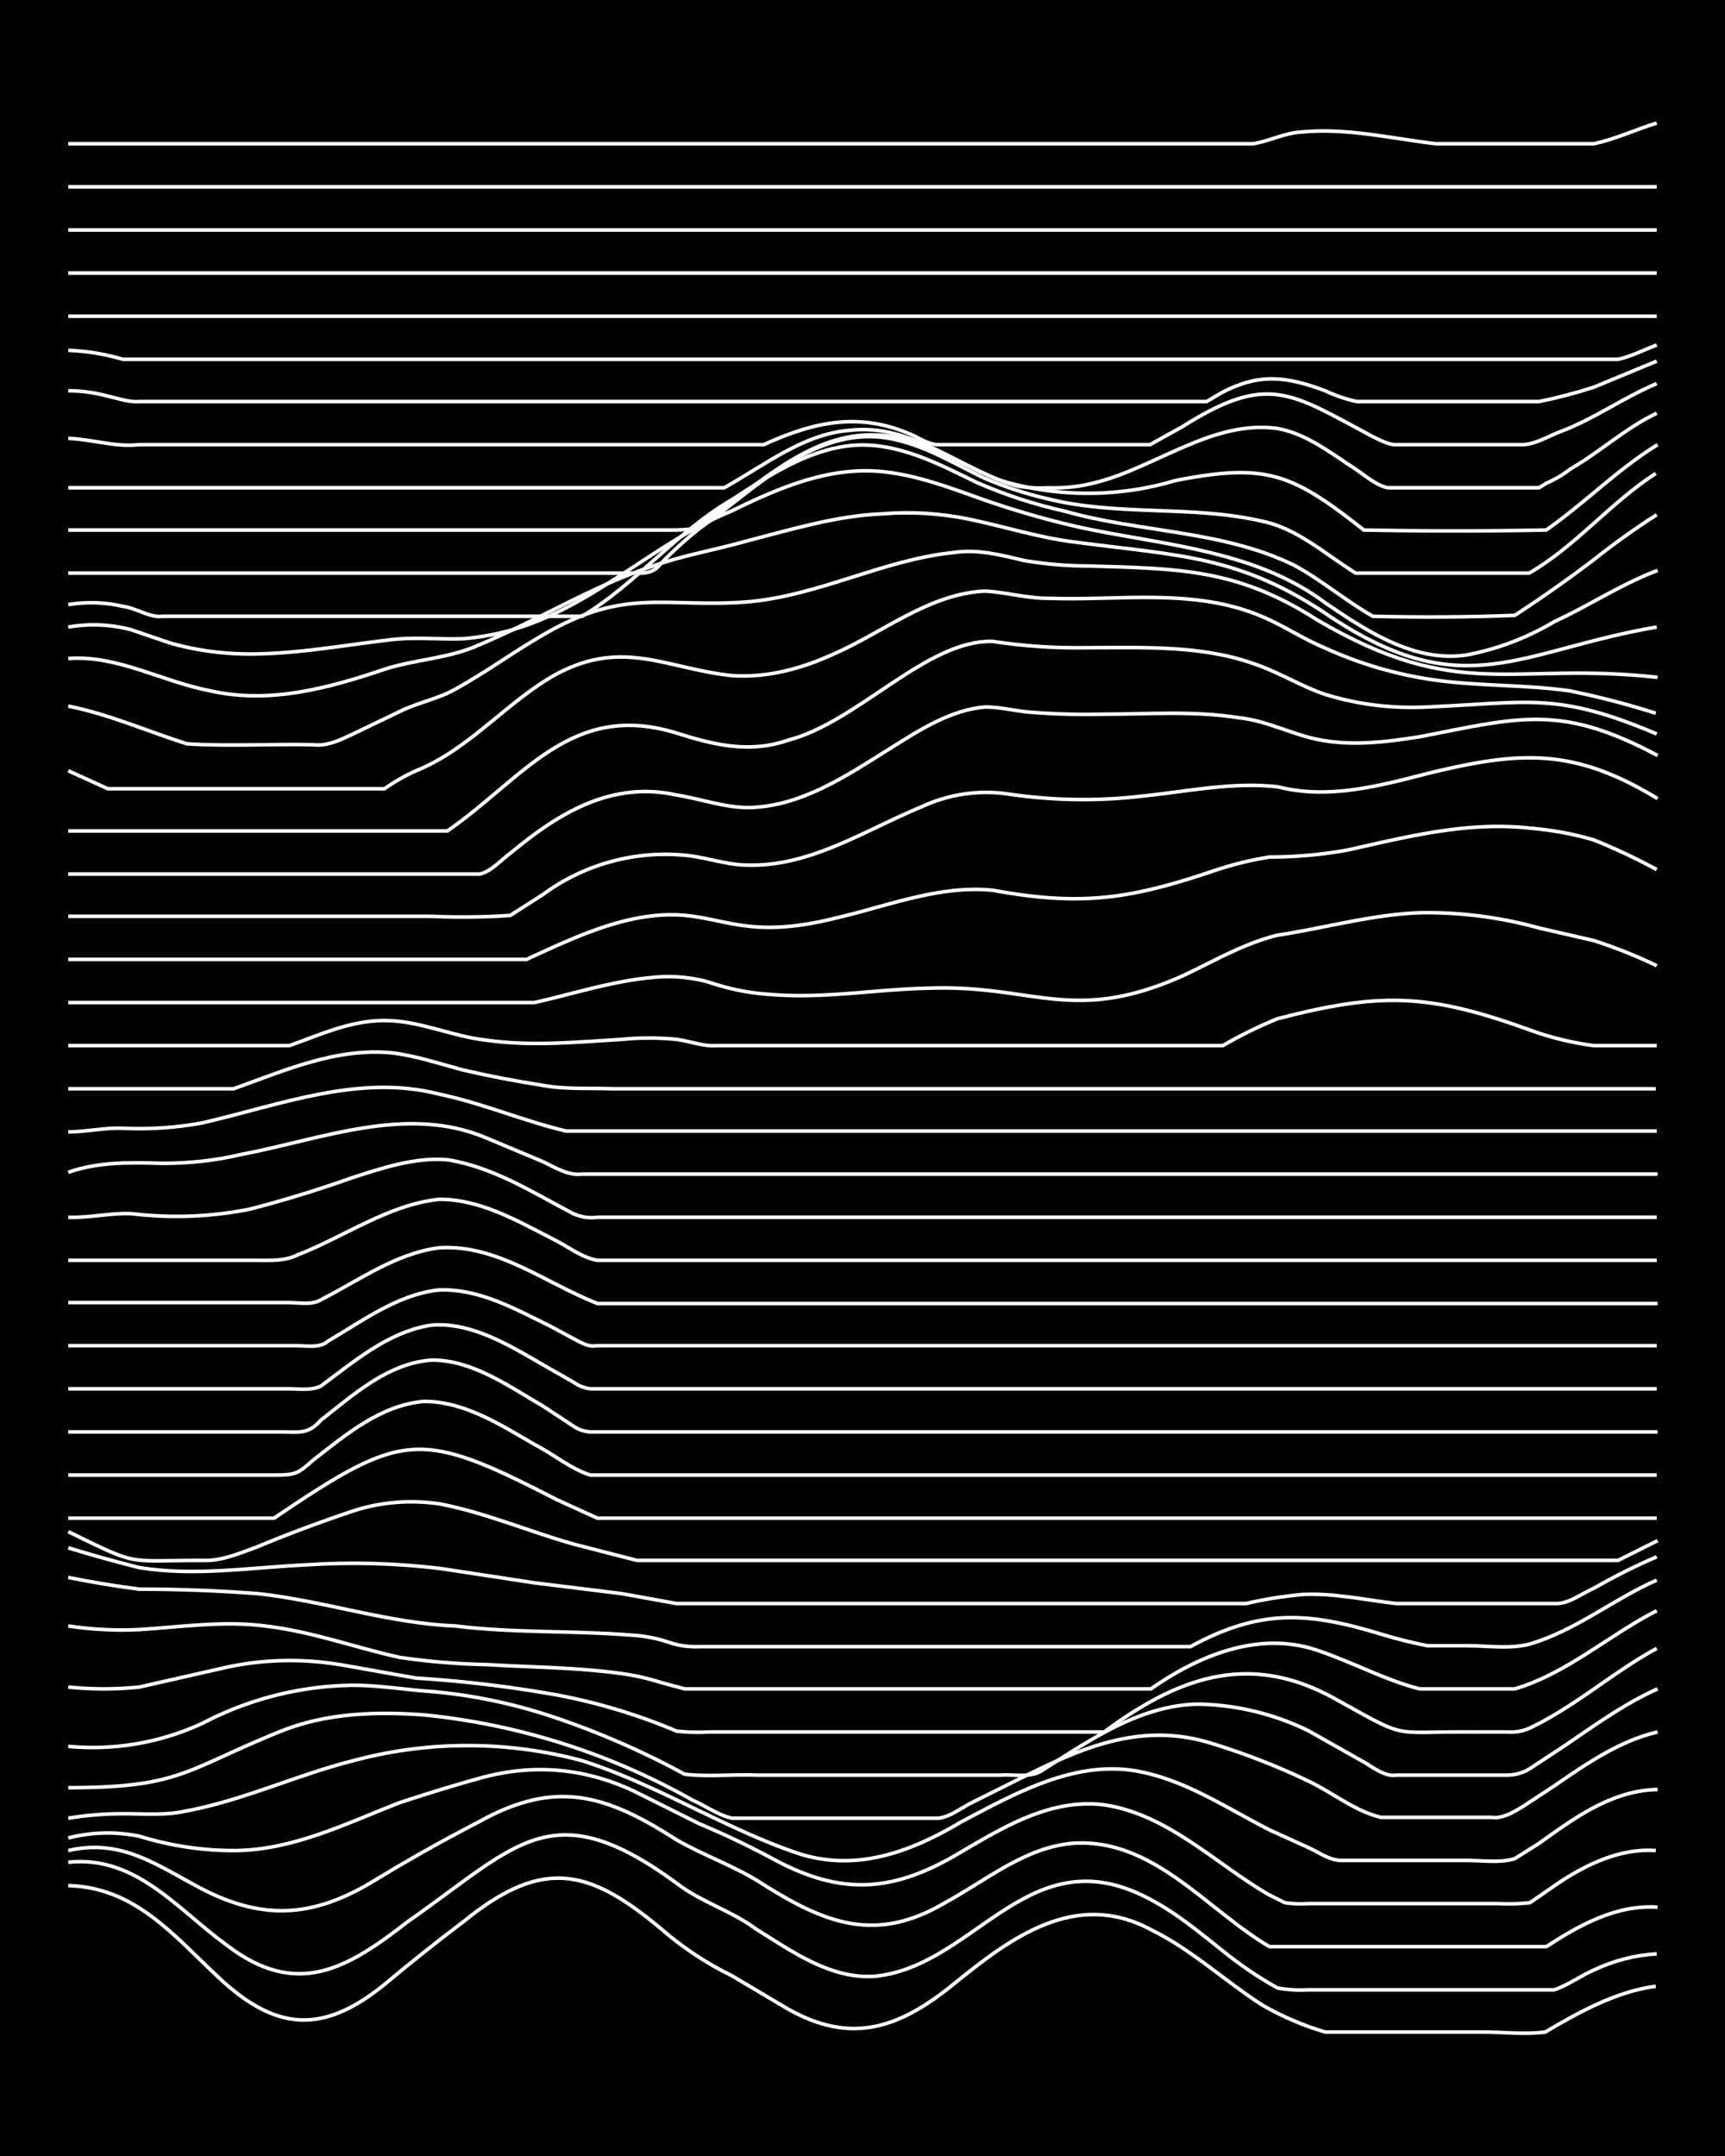 <svg xmlns="http://www.w3.org/2000/svg" id="a" width="1920" height="2400" viewBox="0 0 192 240"><defs><style>.b{fill:none;stroke:#fff;stroke-miterlimit:10;stroke-width:.4px}</style></defs><path d="M0 0h192v240H0z" style="stroke-width:0"/><path d="M7.6 209.9c7.4.2 11.7 5.5 16.7 10.2 6.4 6 11.6 6.4 18.5.8q4.3-3.6 8.8-7c9.2-7.5 14.4-5.7 22.8 1.5q3.3 2.7 7 4.5l5.4 3.2c7.4 4.6 12.9 3 19.3-2.2s13.6-10.6 22-6.1c4.5 2.2 8.2 5.7 12.4 8.4q3.3 1.9 7 3H165c2.3 0 4.7.3 7 0 3.9-2.3 7.9-4.5 12.3-5.1" class="b"/><path d="M7.6 207.3c7.5-.8 12.1 5.2 17.6 9.2 7.8 6 13.4 2.7 20.2-2.6 12.2-8.5 16-14.5 30-4.2 2.6 2 6 3 8.7 5 4 2.5 8.3 5.6 13.2 5.3 10.8-1 16.7-14.6 29-9.4 4 1.7 7.3 4.6 10.6 7.2q2.6 2 5.3 3.5 1.7.3 3.5.2H173c1.5-.5 3-1.6 4.4-2.2q3.4-1.6 7-1.8" class="b"/><path d="M7.6 206c5.6-1.3 9.4 1.3 14 3.8 7.4 4.1 13.2 3.8 20.3-.6q5.6-3.4 11.4-6.4c8.6-4.8 14.2-3 22 2 3.1 1.8 6.7 3 9.7 5 7 4.4 12.6 6.5 20.2 2 4.6-2.5 8.8-6.1 14.1-6.6 9-.7 15 7.4 22 11.5h30.8c3.7-2.4 7.8-4.7 12.4-4.4" class="b"/><path d="M7.6 204.6q3.9-1 7.9-.2Q20.7 206 26 206c6.5 0 12.5-3 18.4-5.3q4.5-1.5 8.8-2.7 9.1-2.6 17.6 1.5l7 3.5a93 93 0 0 1 8 3.8c7.8 4.3 13.6 3.9 21.1-.6 4.8-2.8 10-6 15.9-5.3 7.1 1 12.4 6.5 18.4 10l1.8.9q1.4.2 2.6.1h21.1q1.8.1 3.6-.1l2.6-1.8c3.3-2.3 7.3-4.3 11.4-4" class="b"/><path d="M7.6 202.4q3-.5 6.1-.5c2.4 0 4.8.2 7-.3 6.4-1.2 12.3-4 18.6-5.6a49 49 0 0 1 25.5 0c8.2 2.6 15.6 7.4 23.7 10.2 6.6 2.3 12.8 0 18.5-3.4 5.7-3 11.9-6.5 18.5-5.8 5.8.7 10.7 4.1 15.8 6.7l4.4 2c1.1.5 2.3 1.4 3.6 1.4h14c1.7 0 3.7.3 5.3-.2l2.7-1.7c3.9-2.8 8.1-5.9 13.2-6" class="b"/><path d="M7.6 199c12.6 0 13-2 23.7-6.3 5-2 10.5-2.2 15.9-1.8a76 76 0 0 1 29.9 9.5c1.4.6 2.9 1.7 4.4 2h22.9c1.2-.1 2.4-1 3.5-1.6l4.4-2.2c7-3.5 13.8-7 22-4.7q6 1.8 11.4 4.4c2.7 1.3 5.1 3.3 8 4H166c1.2.2 2.5-.6 3.5-1.2l3.5-2.3c3.5-2.4 7.2-5 11.5-6" class="b"/><path d="M7.6 194.4a29 29 0 0 0 15-2.6 37 37 0 0 1 16.7-4.2c2.9 0 5.8.5 8.8.7q6.7.6 13.1 2.7a91 91 0 0 1 15 6.5c2.6.3 5.3 0 8 .1h27.2c1.4-.1 3.1.3 4.4-.4 5.4-3.4 11-7.4 17.6-7.5a29 29 0 0 1 12.3 3l6.2 3.5c1 .6 2.3 1.6 3.5 1.4h12.3q1.5 0 2.7-.8l3.5-2.3c3.4-2.3 6.8-4.8 10.6-6.5" class="b"/><path d="M7.6 187.8q4 .4 7.9 0l9.7-2.2q6.5-1.4 13.2-.2l7.9 1.4q8 .5 15.8 1.9a65 65 0 0 1 13.2 4q1.8.2 3.6.1h44c8.1-6 16-9 25.5-3.8 8.7 4.8 6 3.7 15.8 3.8h3.5q1.5.1 2.7-.5c5-2.4 9.2-6.2 14-8.8" class="b"/><path d="M7.6 181q4 .6 7.9.4c4.7-.3 9.4-1 14-.4 5.2.6 10 2.4 15 3.5q4.8.7 9.7.8c5 .3 10 .3 15 1q2.2.3 4.4 1l2.6.7h51.9c5.3-3.7 12-6.5 18.5-4.3 3.9 1.3 7.5 3.3 11.4 4.3h10.6c5.8-1.7 10.5-6 15.8-8.7" class="b"/><path d="M7.6 175.6q4 .8 7.9 1.3 6.6 0 13.2.5c7.4.8 14.5 3.3 22 3.6 6.4.8 13 .5 19.3 1q2.3.1 4.4.8 1.7.6 3.6.5h54.5c7.7-4.2 13-3.9 21.2-1.4q2.6.8 5.2 1.3h4.4c2.3 0 4.8.4 7-.2 5.1-1.5 9.3-5 14.1-7.1" class="b"/><path d="M7.6 172.3q3.9 1.2 7.9 2.2c6.1 1 12.3 0 18.5-.3q7.5-.5 15 .4l10.5 1.6 9.7 1.2 6.1 1.1h63.4q3-.7 6.2-1c3.5-.2 7 .6 10.5 1H173c1.6.1 3-1.1 4.4-1.7q3.5-2 7-3.5" class="b"/><path d="M7.6 170.5c8 3.9 6.2 3.2 15 3.2 2 .1 4.1-.8 6-1.5q5.3-2.2 10.7-4 4.6-1.5 9.6-.8c5.2 1 10 3.1 15 4.5l7 1.8h109.2l4.4-2.2" class="b"/><path d="M7.6 169h22.9c14.5-9.8 16.2-9.9 31.6-2l4.4 2h117.9" class="b"/><path d="M7.6 164.2h22.8c2.5 0 2.7-.1 4.5-1.7 3.6-2.8 7.5-6.1 12.3-6.5 4.5 0 8.5 2.6 12.3 4.8 2 1 4 2.7 6.2 3.4h118.7" class="b"/><path d="M7.6 159.4h23.7c2 0 3 .3 4.4-1.3 3.6-2.8 7.5-6.4 12.4-6.7 4.5 0 8.5 2.9 12.3 5.1l3.5 2.3q.7.5 1.8.6h118.8" class="b"/><path d="M7.6 154.6h24.6c1.1 0 2.5.2 3.5-.3 3.8-2.8 7.6-6.1 12.4-6.8 4.4-.3 8.5 2.2 12.3 4.4l3.5 2a4 4 0 0 0 1.8.7h118.7" class="b"/><path d="M7.6 149.8H33c1.1 0 2.6.3 3.5-.5 3.9-2.3 7.8-5.2 12.3-5.7 4.5-.2 8.5 2.1 12.4 4l2.6 1.4c.8.4 1.7 1 2.6.8h118" class="b"/><path d="M7.6 145h24.6c1.1 0 2.5.3 3.5-.3 4.3-2.2 8.4-5.2 13.2-5.8 6.5-.4 11.9 4 17.6 6.2h118" class="b"/><path d="M7.6 140.3h21.1c1.4 0 3 .1 4.4-.6 5.2-2 10.1-5.6 15.8-6.2 4.5 0 8.5 2.3 12.4 4.3 1.7.8 3.4 2.2 5.2 2.5h117.9" class="b"/><path d="M7.6 135.5c2.3.1 4.7-.5 7-.4q6.7.8 13.2-.5 5.8-1.5 11.4-3.5c3.4-1.1 7-2.3 10.6-2 5.1.8 9.6 3.7 14 6q1.4.6 2.7.4h117.9" class="b"/><path d="M7.6 130.5c3.4-1.2 7-1.1 10.5-1q4.6 0 8.8-1c9-1.7 18.4-5.6 27.3-1.8l6.2 2.6c1.3.6 2.8 1.6 4.4 1.4h119.7" class="b"/><path d="M7.6 126c2 0 4.1-.5 6.1-.4q4.5.2 8.8-.6c8.7-2 17.5-5.5 26.4-3.2 4.8 1 9.4 3 14.1 4.1h121.4" class="b"/><path d="M7.6 121.2H26c5.6-2 11.4-4.6 17.6-4 2.6.3 5.3 1.2 7.9 1.9q4.3 1 8.8 1.7c2.6.5 5.3.3 7.9.4h116.1M7.6 116.4h24.6c3.4-1.2 6.8-2.8 10.6-2.8 3.9 0 7.6 1.8 11.4 2.2 5 .7 10 .2 15-.1q3-.3 6.1 0c1.5.2 3 .8 4.4.7h56.4q2.9-1.7 6.1-3c11.6-3 16.9-2.8 28.2 1.3q3.3 1.2 7 1.7h7" class="b"/><path d="M7.6 111.6h51.9c4.4-1 8.7-2.4 13.2-2.8q3.1-.3 6.1.5 3.5 1.2 7 1.4c6 .5 11.8-.6 17.7-.7 11.6-.4 15.9 4.1 28.2-1.4 3.4-1.6 6.8-3.6 10.5-4.5 5.3-.8 10.5-2.3 15.9-2.5q6.7-.1 13.2 1.7l6.1 1.4q3.7 1.2 7 2.8m-176.8-.7h51c3.7-1.7 7.5-3.5 11.4-4.4 9.7-2.2 10.6 2.9 23-.2 5.7-1.3 11.5-3.7 17.5-3.1 9.8 1.8 15.3 1 24.7-2.2q3-1 6.1-1.5 4.5 0 8.8-.8c6.7-1.5 13.4-3.2 20.3-2.4q3.6.3 7 1.3 3.7 1.5 7 3.3M7.6 102H48q4.5.2 8.8-.1l3.6-2.3a23 23 0 0 1 15.8-4.4c2.3.2 4.7 1.1 7 1.1 7 .2 13.1-3.9 19.4-6.5a17 17 0 0 1 9.7-1.4q7.5 1.1 15 .2c4.9-.5 10-1.6 15-1 5.5 1.4 11.2-.1 16.6-1.5 10.3-2.5 16.2-2.9 25.6 2.8" class="b"/><path d="M7.6 97.3h45.8c1.3-.3 2.4-1.6 3.5-2.4 5.3-4.4 11.2-8 18.4-6.4 2.6.4 5.3 1.4 8 1.4 5.9-.1 11-3.6 15.8-6.6 3.2-2 6.7-4.3 10.6-4.6 1.7 0 3.5.5 5.2.6q4 .3 8 .2c5 0 10-.4 15 .4 3 .3 5.8 1.8 8.7 2.4 3.8.8 7.7.3 11.5-.3 11.2-2.2 15.7-3.6 26.4 2.1" class="b"/><path d="M7.6 92.5h42.2c8.5-5.9 13.8-14.5 25.5-10.9 4.1 1.3 8.1 2.3 12.4.8 7.8-2 15.4-11.2 22.8-11q5.2.8 10.6.7c6.2 0 12.6-.3 18.5 1.8 2.7.9 5.2 2.5 7.9 3.4q5.5 1.7 11.4 1.4c11.4-.5 14.4-1.7 25.5 3" class="b"/><path d="m7.6 85.8 4.4 2h30.8q1.7-1.2 3.5-2C52.3 83.4 56.5 78 62 75c7.4-3.9 12.1-.6 19.4.2 4 .3 7.9-.8 11.4-2.4 5.5-2.4 10.6-6.7 16.8-7 2.3.1 4.6.8 7 .8 8 .3 16.2-1.2 23.8 2 2.4 1 4.6 2.5 7 3.5q5.9 2.7 12.3 3.6c5 .7 10 .5 15 1.2q4.9 1 9.6 2.5" class="b"/><path d="M7.6 78.6c4.5.9 8.8 2.8 13.2 4.2 4.6.3 9.4 0 14 .1 1.6.2 3-.5 4.5-1.2l5.2-2.5c2-1 4.3-1.4 6.2-2.5 3.3-1.8 6.4-4.1 9.7-6 9.2-5.4 13.5-3 22.8-3.7 8-.7 15.1-4.7 23-5.5 2.6-.4 5.3.3 7.8.9q3.6.6 7 .6c10.3.3 16.7.3 25.6 6 15.8 9.3 21.6 4.6 37.9 6.4" class="b"/><path d="M7.6 73.3c5.5-.4 10.5 2.6 15.8 3.6 6.6 1.5 13.2-.3 19.4-2.4 3.4-1.1 7.2-1.2 10.5-2.7C60 69 66 65.2 72.7 63c3.4-1.2 7-1.8 10.5-2.8 5-1.3 10-2.8 15-3q4.8-.4 9.7.6c3.8.8 7.6 2 11.4 2.5 11.9 1.6 18.7 1.4 29 8.5 14.8 9.7 20.9 3.6 36.1 1" class="b"/><path d="M7.6 69.8q3.6-.6 7 .3l4.4 1.5q4.3 1.2 8.8 1.2c5.3 0 10.6-1 15.8-1.6 2.7-.3 5.4 0 8-.1q4.6-.4 8.8-2.2c7.5-3.2 13.6-9 21-12 5.3-2.6 10.9-5 16.8-4.4 4 .4 7.8 1.9 11.5 3.2q5.2 1.8 10.5 3c9.3 2 19.4 2.5 27.3 8.4 4.7 3.2 10 6.7 15.8 5.8a30 30 0 0 0 9.7-3.7c3.9-1.8 7.5-4.2 11.5-5.7" class="b"/><path d="M7.6 67.3q3.1-.5 6.1.2c1.5.2 3 1.3 4.4 1.1h46.7c6-3.6 10.5-9.4 16.7-13 4-2.6 8.3-5.5 13.2-6 5-.5 9.7 2 14 4.1q4.8 2.1 9.8 3.2c8.4 2.4 17.5 2.1 25.5 6 3 1.6 5.8 4 8.8 5.7q7.9.2 15.8-.1 4.6-3 8.8-6.2 3.4-2.7 7-5" class="b"/><path d="M7.6 63.8H70c1.3 0 2.6.2 3.5-1q2.1-2.2 4.4-4c6.5-4.6 13.3-12 22-9.8 3.4.8 6.5 2.7 9.6 4.2q3.5 1.5 7 2.3c7.9 2 16 .7 23.9 2.5 4 .8 7.1 3.7 10.5 5.8h19.3c5.2-3 9.1-7.9 14.1-11.1" class="b"/><path d="M7.6 59h67.7l1.8-.1 1.8-1.3 3.5-2.4c6.6-5 12.6-9.1 21-5.3 2.8 1 5.3 2.6 8 3.6a34 34 0 0 0 19.4 0c10.2-2 13-.8 21 5.5q10.2.2 20.3 0c4.3-3 8-6.8 12.4-9.5" class="b"/><path d="M7.6 54.3h73c4.5-2.5 8.8-6 14-6.4 7-.8 12.3 4.4 18.6 6.2q1.7.3 3.5.2 2.7.1 5.3-.6c6.7-1.7 13-7 20.2-6 3.3.6 6 2.8 8.8 4.6 1 .7 2.3 1.8 3.5 2h16.8l.8-.5q1.4-.6 2.7-1.6c3.3-1.9 6.2-4.6 9.6-6.2" class="b"/><path d="M7.6 48.8c2.7.1 5.2 1 7.9.7H85c5.7-2.6 10.8-3.7 16.7-1 .8.4 1.8 1 2.7 1H128l3.6-2c9.5-6 12-3.8 21 1 .8.4 1.9 1 2.7 1h14.1c1.5 0 3-1 4.4-1.5 3.7-1.4 7-3.8 10.6-5.3" class="b"/><path d="M7.6 43.5q2.2 0 4.4.6c1 .2 2.3.7 3.5.6h118.8l1.7-1c4.2-2.2 7.2-1.8 11.5-.2q1.7.8 3.5 1.2h20.3q3-.6 6.1-1.6l7-2.9M7.6 39q3 .1 6.1 1h166.4c1.4-.3 3-1.1 4.3-1.6M7.6 35.2h176.8M7.6 30.4h176.8M7.6 25.6h176.8M7.6 20.8h176.8M7.6 16h131.9c1.8-.3 3.5-1.2 5.3-1.3 5-.5 10 .7 15 1.3h17.6c2.4-.5 4.7-1.6 7-2.3" class="b"/></svg>